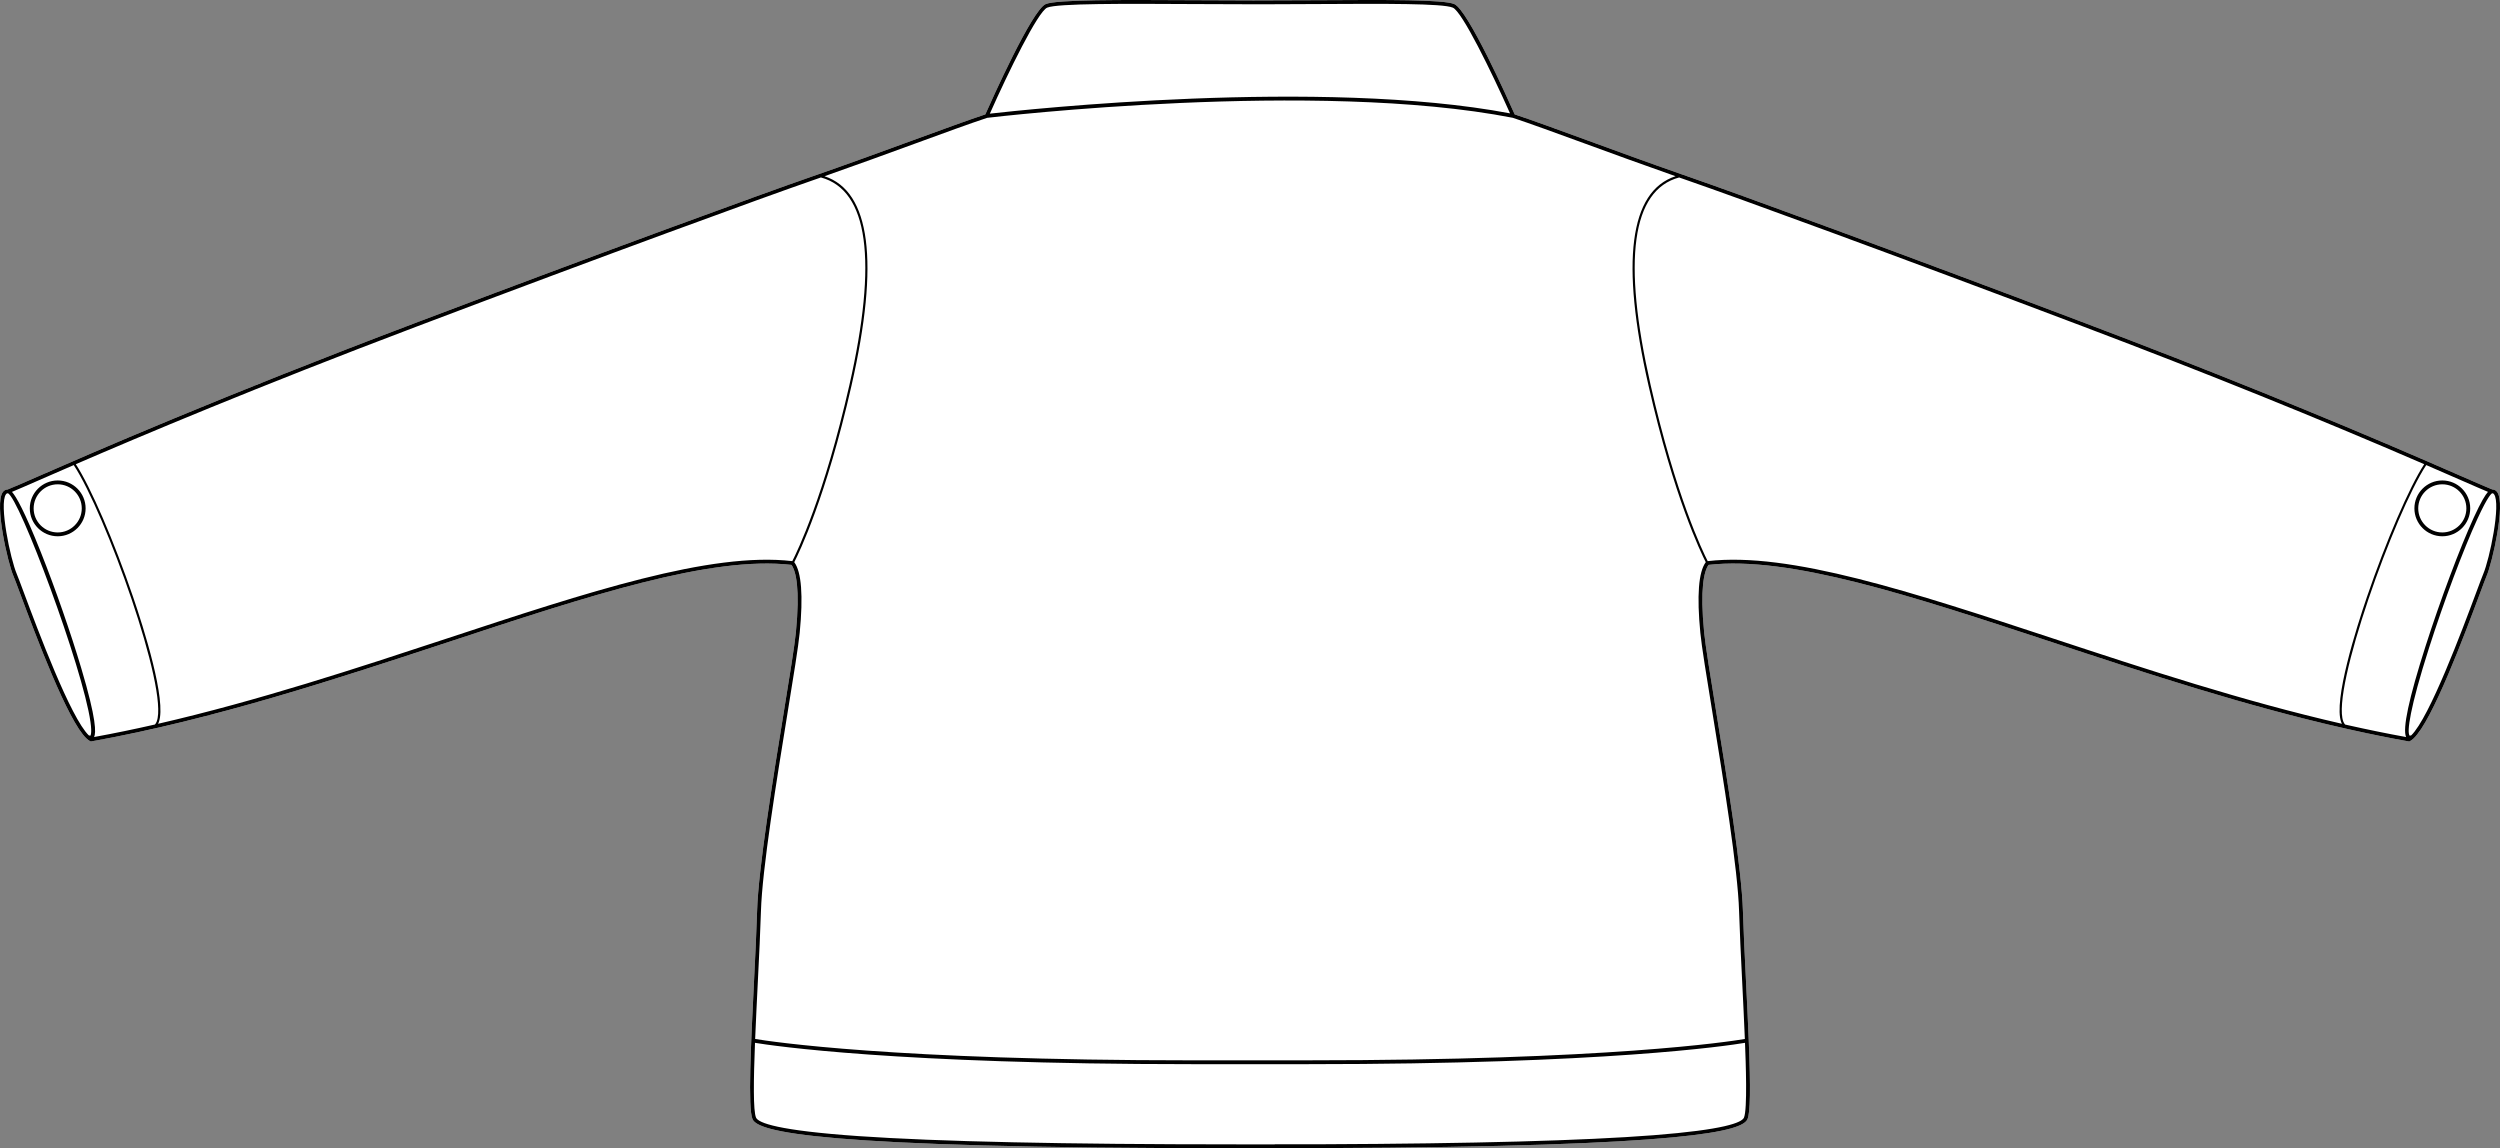 <?xml version="1.0" encoding="UTF-8"?><svg id="Layer_2" xmlns="http://www.w3.org/2000/svg" viewBox="0 0 1292.09 593.44"><rect x="0" y="0" width="1292.09" height="593.44" fill="#808080" stroke="none"/><defs><style>.cls-1{fill:#fff;}</style></defs><g id="Layer_1-2"><path class="cls-1" d="M1290.64,254.32c4.53,6.25-2.73,36.91-5.39,43.13-.57,1.32-1.81,4.66-3.53,9.27-7.98,21.38-24.57,65.86-34.33,74.97-.7.65-1.34,1.12-1.95,1.41l-.28.14-.32-.06c-10.22-1.82-20.69-3.95-31.99-6.5-52.3-11.8-103.12-28.56-152.26-44.77-72.8-24-135.7-44.74-177.56-39.96-2.32,3.36-4.48,12.17-2.27,34.91.68,6.96,3.27,22.84,6.26,41.23,5.55,34.13,13.15,80.87,13.79,102.88.29,10.02.92,22.71,1.58,36.15.51,10.27,1.04,20.88,1.42,30.65,1.01,24.78.81,37.32-.65,40.65-2.64,6.05-28.26,14.18-219.29,14.96h-21.13v.06h-23.68c-218.31,0-247.31-8.57-250.13-15.02-2.48-5.69-.83-38.91.76-71.04.67-13.54,1.31-26.33,1.6-36.42.64-22,8.24-68.74,13.79-102.87,2.99-18.39,5.57-34.27,6.26-41.23,2.21-22.74.05-31.55-2.27-34.91-41.86-4.78-104.76,15.96-177.55,39.96-56.87,18.75-121.32,40-184.26,51.27l-.32.06-.29-.14c-.61-.29-1.24-.76-1.94-1.41-9.75-9.09-26.32-53.5-34.28-74.84-1.74-4.68-3.01-8.06-3.58-9.4-2.67-6.22-9.92-36.88-5.39-43.14.64-.88,1.5-1.31,2.5-1.32,2.33-.91,7.44-3.14,15.11-6.5,28.29-12.36,94.52-41.31,195.34-79.48,98.67-37.37,180.27-67.12,204.35-75.46,18.79-6.51,37.2-13.25,53.45-19.19,15.06-5.5,28.1-10.27,37.04-13.24,3.17-7.15,24.13-54.02,31.22-57.01,5.66-2.38,38.74-2.2,77.05-2,9.95.06,20.2.11,30.27.12,11.38,0,22.56-.06,33.37-.12,36.22-.21,64.84-.37,70.47,2,7.08,2.99,28.05,49.87,31.21,57.01,8.97,2.97,22.03,7.75,37.13,13.27,14.85,5.43,31.68,11.58,48.9,17.6l4.47,1.56c24.08,8.34,105.67,38.09,204.34,75.46,63.43,24.01,121.22,47.35,176.68,71.36,7.41,3.21,13.67,5.94,18.76,8.17,7.62,3.33,12.7,5.55,15.02,6.45,1,.01,1.86.44,2.5,1.33Z"/><path d="M29.83,248.32c-7.96,0-14.43,6.48-14.43,14.43s6.47,14.42,14.43,14.42,14.42-6.47,14.42-14.42-6.47-14.43-14.42-14.43ZM29.83,275.19c-6.86,0-12.44-5.58-12.44-12.44s5.58-12.44,12.44-12.44,12.43,5.58,12.43,12.44-5.58,12.44-12.43,12.44Z"/><path d="M1290.64,254.32c-.64-.89-1.5-1.32-2.5-1.33-2.32-.9-7.4-3.12-15.02-6.45-5.09-2.23-11.35-4.96-18.76-8.17-55.46-24.01-113.25-47.35-176.68-71.36-98.67-37.37-180.26-67.12-204.34-75.46l-4.47-1.56c-17.22-6.02-34.05-12.17-48.9-17.6-15.1-5.52-28.16-10.3-37.13-13.27-3.16-7.14-24.13-54.02-31.21-57.01-5.63-2.37-34.25-2.21-70.47-2-10.81.06-21.99.12-33.37.12-10.07-.01-20.32-.06-30.27-.12-38.31-.2-71.39-.38-77.05,2-7.09,2.99-28.05,49.86-31.22,57.01-8.94,2.97-21.98,7.74-37.04,13.24-16.25,5.94-34.66,12.68-53.45,19.19-24.08,8.34-105.68,38.09-204.35,75.46C113.59,205.18,47.36,234.13,19.07,246.49c-7.67,3.36-12.78,5.59-15.11,6.5-1,.01-1.86.44-2.5,1.32-4.53,6.26,2.72,36.92,5.39,43.14.57,1.34,1.84,4.72,3.58,9.4,7.96,21.34,24.53,65.75,34.28,74.84.7.65,1.33,1.12,1.94,1.41l.29.14.32-.06c62.94-11.27,127.39-32.52,184.26-51.27,72.79-24,135.69-44.74,177.55-39.96,2.32,3.36,4.48,12.17,2.27,34.91-.69,6.96-3.27,22.84-6.26,41.23-5.55,34.13-13.15,80.87-13.79,102.87-.29,10.09-.93,22.88-1.6,36.42-1.59,32.13-3.24,65.35-.76,71.04,2.82,6.45,31.82,15.02,250.13,15.02h23.68v-.06h21.13c191.03-.78,216.65-8.91,219.29-14.96,1.46-3.33,1.66-15.87.65-40.65-.38-9.77-.91-20.38-1.42-30.65-.66-13.44-1.29-26.13-1.58-36.15-.64-22.01-8.24-68.75-13.79-102.88-2.99-18.39-5.58-34.27-6.26-41.23-2.21-22.74-.05-31.55,2.27-34.91,41.86-4.78,104.76,15.96,177.56,39.96,49.14,16.21,99.96,32.97,152.26,44.77,11.3,2.55,21.77,4.68,31.99,6.5l.32.06.28-.14c.61-.29,1.25-.76,1.95-1.41,9.76-9.11,26.35-53.59,34.33-74.97,1.72-4.61,2.96-7.95,3.53-9.27,2.66-6.22,9.92-36.88,5.39-43.13ZM541.24,3.94c5.28-2.22,39.76-2.04,76.27-1.84,11.09.06,22.56.12,33.74.12h0c10.18-.02,20.2-.07,29.92-.13,34.57-.19,64.43-.36,69.69,1.85,4.8,2.02,20.01,33.15,29.58,54.65-97.4-18.45-250.84-1.9-268.85.15,9.57-21.52,24.84-52.77,29.65-54.8ZM46.65,380.26s-.23.03-.68-.24l-.05.08c-9.43-9.09-26.37-54.5-33.63-73.94-1.76-4.71-3.02-8.11-3.61-9.49-3.3-7.69-9.24-36.18-5.61-41.19.37-.51.73-.55.99-.54,5.7,1.83,38.74,90.09,42.71,118.24.89,6.32-.08,7.05-.12,7.08ZM80.07,374.45c-10.49,2.39-20.99,4.57-31.44,6.47,1.01-2.07,1.34-8.82-6.67-35.7-5.38-18.09-13.36-40.99-20.82-59.76-8.6-21.65-12.81-28.83-14.95-31.24,2.76-1.13,7.35-3.14,13.68-5.91,4.93-2.15,11.03-4.82,18.25-7.94,16.26,24.78,49.16,115.93,42.88,132.52-.25.66-.56,1.18-.93,1.56ZM230.89,330.03c-46.34,15.28-97.73,32.22-149.19,44.05.13-.25.25-.51.36-.79,4.19-11.07-7.89-49-13.28-64.79-9.83-28.8-21.9-56.74-29.6-68.59,34.34-14.85,93.59-39.87,175.94-71.05,98.65-37.36,180.22-67.1,204.29-75.44,1.63-.56,3.25-1.13,4.87-1.7,24.43,6.61,29.39,42.68,14.71,107.31-13.05,57.4-27.03,86.18-29.49,90.98-42.29-4.92-105.47,15.9-178.61,40.02ZM901.34,577.63c-1.13,2.58-10.17,6.25-46.82,9.1-35.82,2.78-93.24,4.35-170.66,4.66h-25.03v.06h-19.77c-88.81,0-154.56-1.44-195.4-4.27-41.54-2.89-51.7-6.79-52.91-9.55-1.51-3.46-1.29-19.47-.54-38.66,8.99,1.48,72.91,11.03,225.61,11.03h60.46c153.51,0,216.41-9.49,225.6-11.03.39,9.71,1.31,34.43-.54,38.66ZM878.79,327.05c.68,7.03,3.27,22.94,6.27,41.36,5.54,34.07,13.13,80.74,13.76,102.61.3,10.04.92,22.75,1.59,36.2.49,9.96,1,20.24,1.39,29.76-8.1,1.37-70.53,11.03-225.53,11.03h-51.65s-8.8.01-8.8.01c-154.14,0-217.65-9.73-225.53-11.05.39-9.51.9-19.71,1.38-29.5.68-13.54,1.31-26.34,1.61-36.45.63-21.87,8.22-68.54,13.76-102.61,3-18.42,5.58-34.33,6.27-41.36,1.87-19.22.92-31.49-2.81-36.5,2.46-4.8,16.5-33.69,29.59-91.27,14.54-63.97,9.84-100.34-13.96-108.2,16.46-5.77,32.45-11.62,46.76-16.85,15.23-5.57,28.38-10.38,37.31-13.33,4.87-.58,170.05-19.85,271.66-.02,8.94,2.96,22.14,7.79,37.43,13.37,14.2,5.2,30.23,11.05,46.69,16.82-23.81,7.85-28.52,44.23-13.98,108.21,13.09,57.58,27.14,86.46,29.6,91.27-3.73,5-4.68,17.27-2.81,36.5ZM1061.21,330.03c-73.14-24.12-136.32-44.94-178.61-40.02-2.46-4.8-16.44-33.57-29.49-90.98-14.69-64.64-9.73-100.71,14.72-107.31.13.05.26.09.39.14l4.47,1.56c24.07,8.34,105.64,38.08,204.29,75.44,63.15,23.91,120.71,47.15,175.94,71.05-7.71,11.86-19.78,39.8-29.6,68.59-5.39,15.79-17.47,53.72-13.28,64.79.11.28.23.54.36.79-51.19-11.75-101-28.16-149.19-44.05ZM1243.56,380.93c-9.68-1.75-19.6-3.78-30.28-6.18-.41-.1-.83-.2-1.24-.29-.37-.39-.68-.9-.94-1.57-6.28-16.59,26.62-107.72,42.87-132.52,7.24,3.13,13.36,5.8,18.36,7.99,6.25,2.73,10.79,4.72,13.54,5.85-1.37,1.55-3.58,5.08-7.32,13.26-7.29,15.93-17.34,42.73-25,66.69-8.57,26.81-11.92,42.52-9.99,46.77ZM1283.42,296.67c-.58,1.37-1.83,4.72-3.56,9.36-7.27,19.48-24.23,64.96-33.68,74.07l-.05-.08c-.39.23-.65.27-.7.22-1.62-1.46.03-14.25,10.01-45.47,7.64-23.89,17.65-50.61,24.92-66.47,5.67-12.4,7.49-13.29,7.64-13.35h.13c.27,0,.58.09.9.53,3.63,5.01-2.31,33.5-5.61,41.19Z"/><path d="M1262.27,248.32c-7.95,0-14.42,6.48-14.42,14.43s6.47,14.42,14.42,14.42,14.43-6.47,14.43-14.42-6.47-14.43-14.43-14.43ZM1262.27,275.19c-6.86,0-12.44-5.58-12.44-12.44s5.58-12.44,12.44-12.44,12.44,5.58,12.44,12.44-5.58,12.44-12.44,12.44Z"/></g></svg>